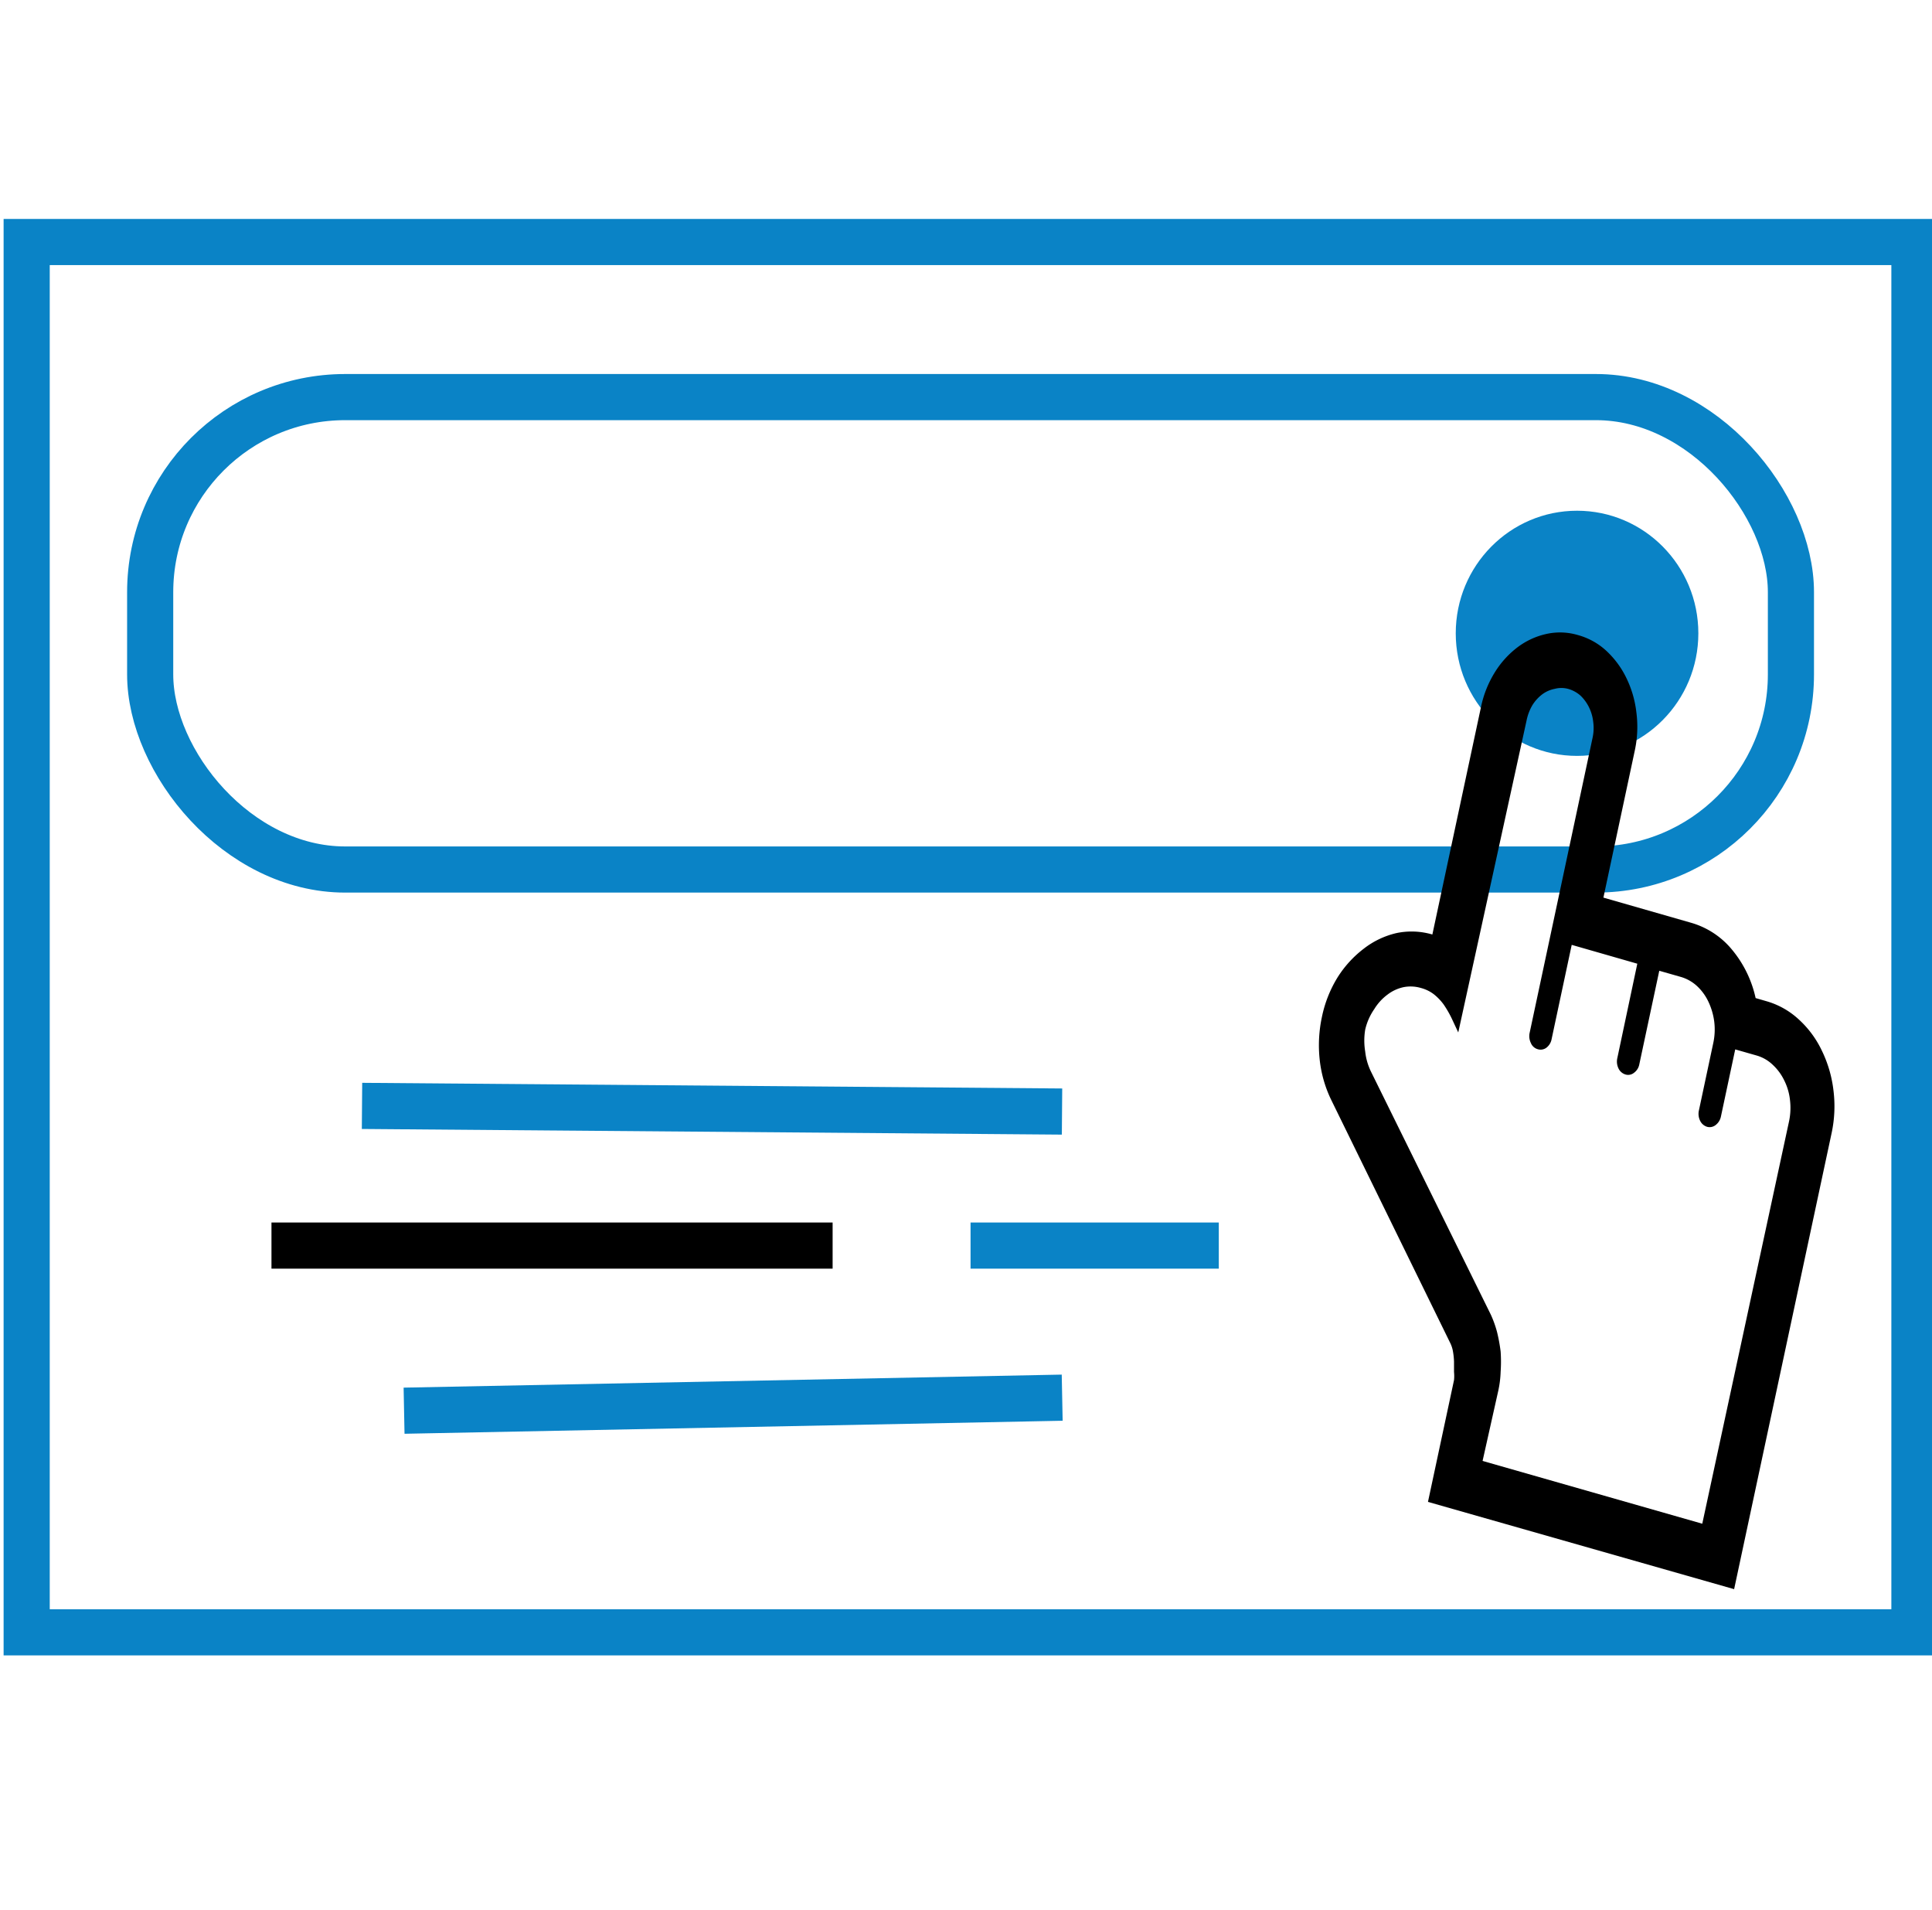 <svg id="Layer_1" data-name="Layer 1" xmlns="http://www.w3.org/2000/svg" viewBox="0 0 123.12 121.68"><defs><style>.cls-1,.cls-3{fill:none;stroke-miterlimit:10;stroke-width:2.94px;}.cls-1{stroke:#0a83c6;}.cls-2{fill:#0a83c6;}.cls-3{stroke:#000;}</style></defs><title>affiliante promotion workflw</title><rect class="cls-1" x="1.7" y="15.42" width="120.3" height="88.58"/><rect class="cls-1" x="9.57" y="25.3" width="104.56" height="30.1" rx="12.43"/><ellipse class="cls-2" cx="100.5" cy="40.35" rx="7.73" ry="7.81"/><path d="M85.24,62.27a6.94,6.94,0,0,1,1.66-1.82,5.36,5.36,0,0,1,2.09-1,4.7,4.7,0,0,1,2.29.09l3.1-14.5a6.81,6.81,0,0,1,.89-2.22,5.87,5.87,0,0,1,1.45-1.59,4.76,4.76,0,0,1,1.83-.84,4,4,0,0,1,2,.07,4.36,4.36,0,0,1,1.81,1,5.81,5.81,0,0,1,1.28,1.73,6.72,6.72,0,0,1,.64,2.19,7.17,7.17,0,0,1-.1,2.44l-2,9.37,5.58,1.6a5.25,5.25,0,0,1,2.61,1.71,7.22,7.22,0,0,1,1.51,3.09l.76.22a5.1,5.1,0,0,1,2,1.15,6.39,6.39,0,0,1,1.47,2,7.86,7.86,0,0,1,.73,2.51,8.16,8.16,0,0,1-.13,2.78l-6.2,29L91,95.69l1.66-7.76a2.54,2.54,0,0,0,0-.52c0-.21,0-.43,0-.66a4.6,4.6,0,0,0-.07-.66,2,2,0,0,0-.15-.48L84.84,70.09a7.77,7.77,0,0,1-.74-2.57,8.59,8.59,0,0,1,.14-2.72A7.79,7.79,0,0,1,85.24,62.27ZM114,71.49a4.15,4.15,0,0,0,.07-1.4,3.64,3.64,0,0,0-.36-1.24,3.31,3.31,0,0,0-.73-1,2.48,2.48,0,0,0-1-.59l-1.4-.4-.91,4.27a.9.9,0,0,1-.34.55.61.61,0,0,1-.55.11.73.73,0,0,1-.44-.39,1,1,0,0,1-.07-.67l.91-4.27a4.09,4.09,0,0,0,.06-1.39,4.22,4.22,0,0,0-.37-1.25,3.26,3.26,0,0,0-.73-1,2.59,2.59,0,0,0-1-.57l-1.4-.4-1.27,5.95a.86.86,0,0,1-.34.55.59.59,0,0,1-.54.11.72.72,0,0,1-.45-.39,1,1,0,0,1-.07-.67l1.27-6-4.18-1.2-1.28,6a.89.89,0,0,1-.33.55.61.61,0,0,1-.55.1.67.67,0,0,1-.44-.39,1,1,0,0,1-.08-.66l4-18.75a2.93,2.93,0,0,0,.05-1.06,2.79,2.79,0,0,0-.27-.93,2.66,2.66,0,0,0-.54-.74,2,2,0,0,0-.79-.43,1.67,1.67,0,0,0-.86,0,1.94,1.94,0,0,0-.79.35,2.56,2.56,0,0,0-.62.68,3.16,3.16,0,0,0-.38,1L92.93,65.78l-.44-.94A6.77,6.77,0,0,0,92,64a3.37,3.37,0,0,0-.61-.64,2.31,2.31,0,0,0-.83-.41,2.33,2.33,0,0,0-1.14-.05,2.58,2.58,0,0,0-1,.47,3.26,3.26,0,0,0-.84.92A3.76,3.76,0,0,0,87,65.6,4.28,4.28,0,0,0,87,67a3.87,3.87,0,0,0,.37,1.28L95,83.75a6.9,6.9,0,0,1,.4,1.11,10.57,10.57,0,0,1,.23,1.25,9.27,9.27,0,0,1,0,1.29,6.56,6.56,0,0,1-.15,1.21l-1,4.47,14,4Z"/><line class="cls-1" x1="23.07" y1="70.46" x2="67.68" y2="70.82"/><line class="cls-3" x1="17.3" y1="79.36" x2="53.06" y2="79.36"/><line class="cls-1" x1="61.85" y1="79.36" x2="77.67" y2="79.36"/><line class="cls-1" x1="25.75" y1="89.88" x2="67.69" y2="89.05"/></svg>